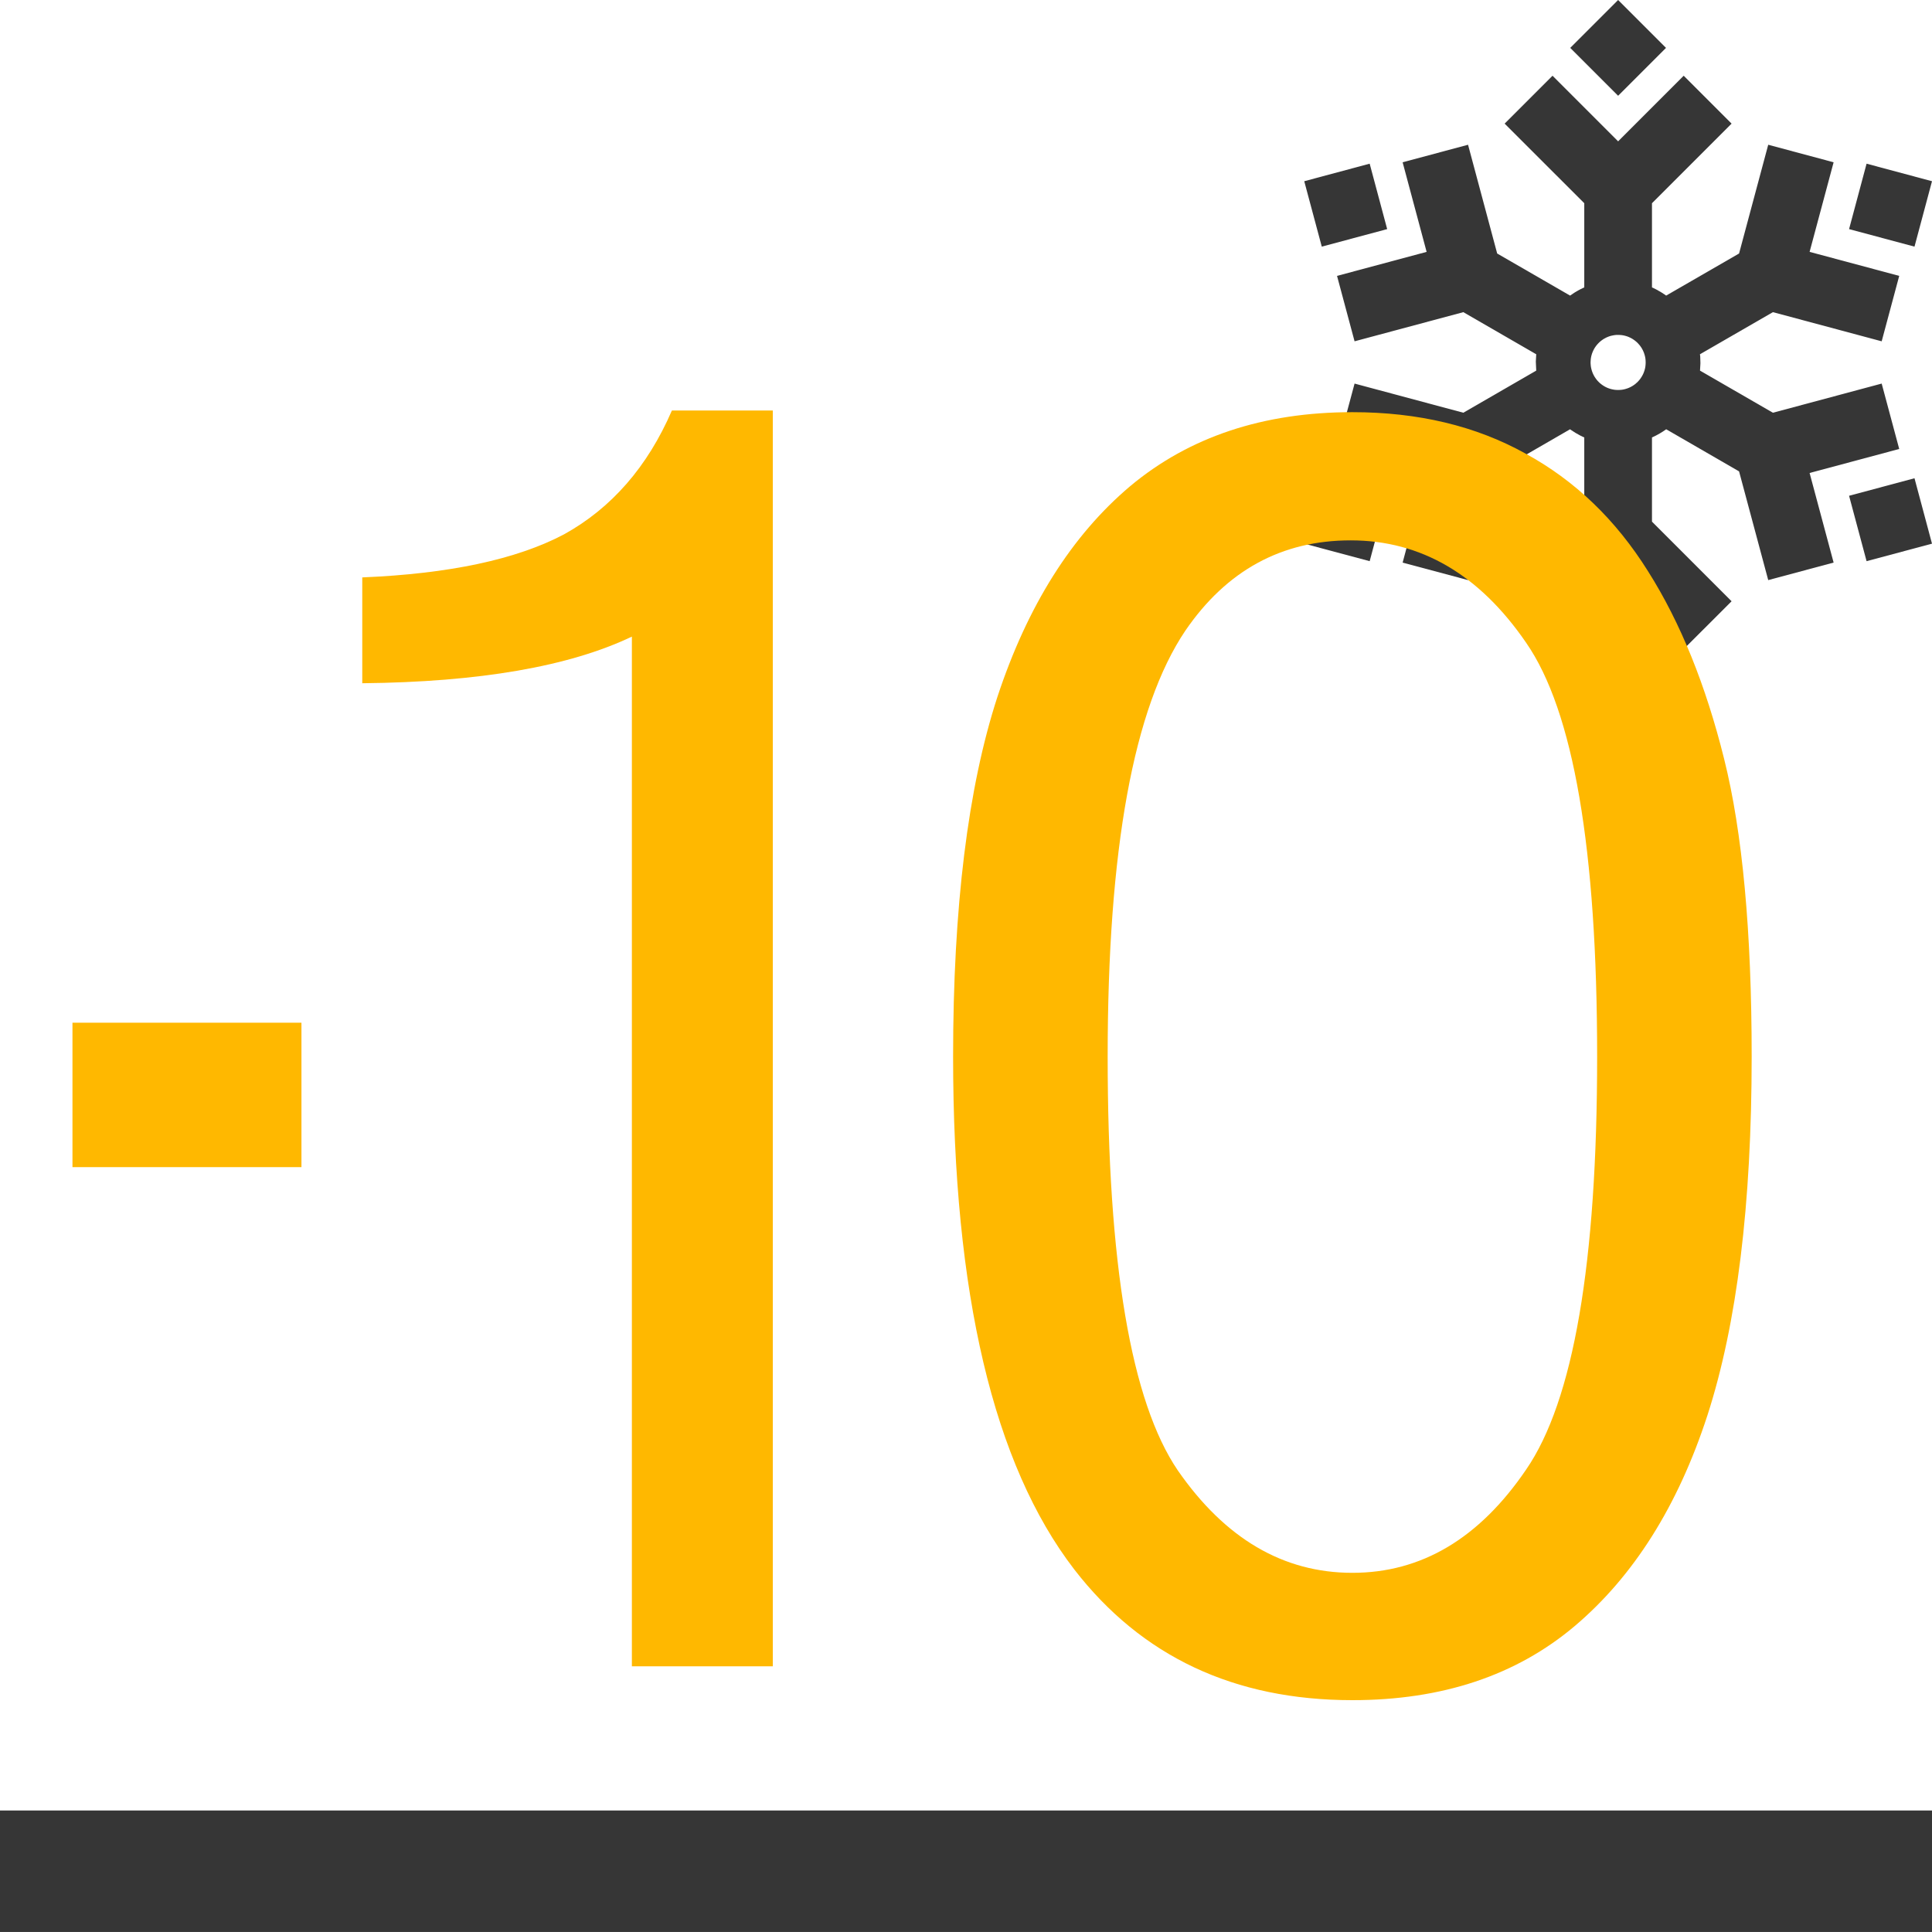 <svg width="65" height="65" viewBox="0 0 65 65" fill="none" xmlns="http://www.w3.org/2000/svg">
<path d="M65 60.912H0V64.999H65V60.912Z" fill="#363636"/>
<path d="M10.142 34.408H2.438V39.267H10.142V34.408Z" fill="#FFB800"/>
<path fill-rule="evenodd" clip-rule="evenodd" d="M46.67 7.708L44.47 8.298L43.88 6.097L46.081 5.507L46.67 7.708ZM64.411 8.298L62.21 7.708L62.799 5.507L65 6.097L64.411 8.298ZM59.648 10.502L57.193 11.919L57.202 11.989L57.209 12.221L57.195 12.469L59.648 13.886L63.307 12.905L63.897 15.105L60.882 15.913L61.69 18.927L59.49 19.517L58.509 15.859L56.057 14.442L56.039 14.455L55.948 14.517L55.839 14.584L55.71 14.655L55.579 14.718V17.55L58.257 20.229L56.646 21.839L54.44 19.633L52.234 21.84L50.622 20.229L53.301 17.55V14.717L53.261 14.7L53.158 14.649L53.003 14.562L52.852 14.464L52.824 14.442L50.371 15.859L49.391 19.517L47.19 18.928L47.997 15.913L44.983 15.105L45.573 12.905L49.232 13.886L51.685 12.469L51.671 12.166L51.685 11.919L49.232 10.502L45.573 11.483L44.983 9.282L47.997 8.474L47.19 5.46L49.391 4.87L50.371 8.529L52.824 9.945L52.977 9.842L53.085 9.778L53.182 9.726L53.301 9.669V6.837L50.622 4.159L52.233 2.548L54.44 4.755L56.646 2.548L58.257 4.159L55.579 6.837V9.67L55.619 9.687L55.723 9.739L55.877 9.826L56 9.905L56.056 9.945L58.509 8.529L59.49 4.87L61.69 5.46L60.882 8.474L63.897 9.282L63.307 11.483L59.648 10.502ZM62.799 18.88L62.21 16.68L64.411 16.09L65 18.291L62.799 18.88ZM46.081 18.88L43.88 18.291L44.47 16.09L46.67 16.68L46.081 18.88ZM56.051 22.777L54.44 24.387L52.829 22.777L54.44 21.166L56.051 22.777ZM56.051 1.611L54.44 3.222L52.829 1.611L54.44 0L56.051 1.611ZM54.469 11.268L54.396 11.268L54.373 11.269L54.325 11.274L54.282 11.281L54.232 11.291L54.193 11.3L54.147 11.314L54.104 11.33L54.086 11.337L54.045 11.355L54.003 11.377L53.964 11.399L53.946 11.409L53.907 11.436L53.874 11.46L53.837 11.49L53.805 11.519L53.774 11.55L53.741 11.585L53.713 11.619L53.688 11.652L53.661 11.691L53.638 11.728L53.617 11.768L53.607 11.787L53.587 11.831L53.58 11.848L53.563 11.892L53.55 11.934L53.538 11.978L53.528 12.026L53.521 12.071L53.517 12.116L53.514 12.165L53.513 12.188L53.514 12.237L53.516 12.26L53.52 12.309L53.527 12.354L53.531 12.375L53.542 12.421L53.547 12.442L53.561 12.487L53.576 12.529L53.584 12.549L53.602 12.59L53.623 12.631L53.644 12.669L53.669 12.707L53.696 12.746L53.709 12.763L53.736 12.797L53.749 12.812L53.782 12.846L53.796 12.86L53.83 12.892L53.846 12.905L53.883 12.934L53.898 12.946L53.937 12.972L53.974 12.995L54.015 13.018L54.033 13.027L54.077 13.047L54.094 13.054L54.138 13.07L54.18 13.084L54.224 13.095L54.272 13.105L54.318 13.113L54.362 13.117L54.411 13.12H54.434L54.484 13.119L54.506 13.118L54.555 13.114L54.601 13.107L54.645 13.098L54.688 13.087L54.732 13.073L54.773 13.059L54.818 13.04L54.836 13.032L54.877 13.011L54.915 12.99L54.955 12.964L54.972 12.953L55.009 12.925L55.025 12.913L55.06 12.881L55.075 12.869L55.109 12.835L55.122 12.821L55.153 12.785L55.167 12.769L55.193 12.734L55.218 12.696L55.241 12.66L55.263 12.619L55.273 12.601L55.292 12.559L55.308 12.518L55.324 12.473L55.33 12.453L55.342 12.407L55.347 12.387L55.351 12.366L55.359 12.316L55.363 12.271L55.366 12.223L55.366 12.176L55.364 12.127L55.36 12.079L55.353 12.033L55.344 11.989L55.333 11.946L55.319 11.901L55.305 11.86L55.286 11.817L55.279 11.799L55.257 11.757L55.235 11.717L55.225 11.7L55.198 11.661L55.187 11.645L55.159 11.609L55.127 11.573L55.115 11.559L55.083 11.526L55.051 11.497L55.016 11.468L54.98 11.441L54.942 11.415L54.906 11.392L54.865 11.37L54.847 11.361L54.803 11.341L54.785 11.333L54.742 11.317L54.7 11.304L54.656 11.292L54.608 11.282L54.562 11.275L54.518 11.271L54.469 11.268Z" fill="#363636"/>
<path d="M26 56.062H21.259V21.418C19.152 22.424 16.128 22.947 12.188 22.987V19.426C15.114 19.305 17.377 18.822 18.977 17.977C20.576 17.092 21.786 15.704 22.605 13.812H26V56.062Z" fill="#FFB800"/>
<path d="M32.066 35.548C32.066 30.53 32.563 26.497 33.556 23.448C34.568 20.38 36.057 18.016 38.024 16.356C40.01 14.697 42.502 13.867 45.5 13.867C47.711 13.867 49.65 14.33 51.317 15.256C52.985 16.163 54.362 17.485 55.448 19.222C56.535 20.939 57.387 23.043 58.006 25.532C58.624 28.002 58.933 31.341 58.933 35.548C58.933 40.527 58.437 44.55 57.444 47.619C56.451 50.668 54.961 53.032 52.975 54.711C51.008 56.37 48.516 57.2 45.5 57.2C41.528 57.2 38.408 55.733 36.141 52.8C33.425 49.269 32.066 43.518 32.066 35.548ZM37.266 35.548C37.266 42.514 38.052 47.156 39.626 49.471C41.219 51.768 43.176 52.916 45.5 52.916C47.823 52.916 49.771 51.758 51.345 49.442C52.938 47.127 53.734 42.495 53.734 35.548C53.734 28.562 52.938 23.921 51.345 21.624C49.771 19.328 47.804 18.18 45.444 18.18C43.12 18.18 41.266 19.193 39.879 21.219C38.137 23.805 37.266 28.581 37.266 35.548Z" fill="#FFB800"/>
</svg>
